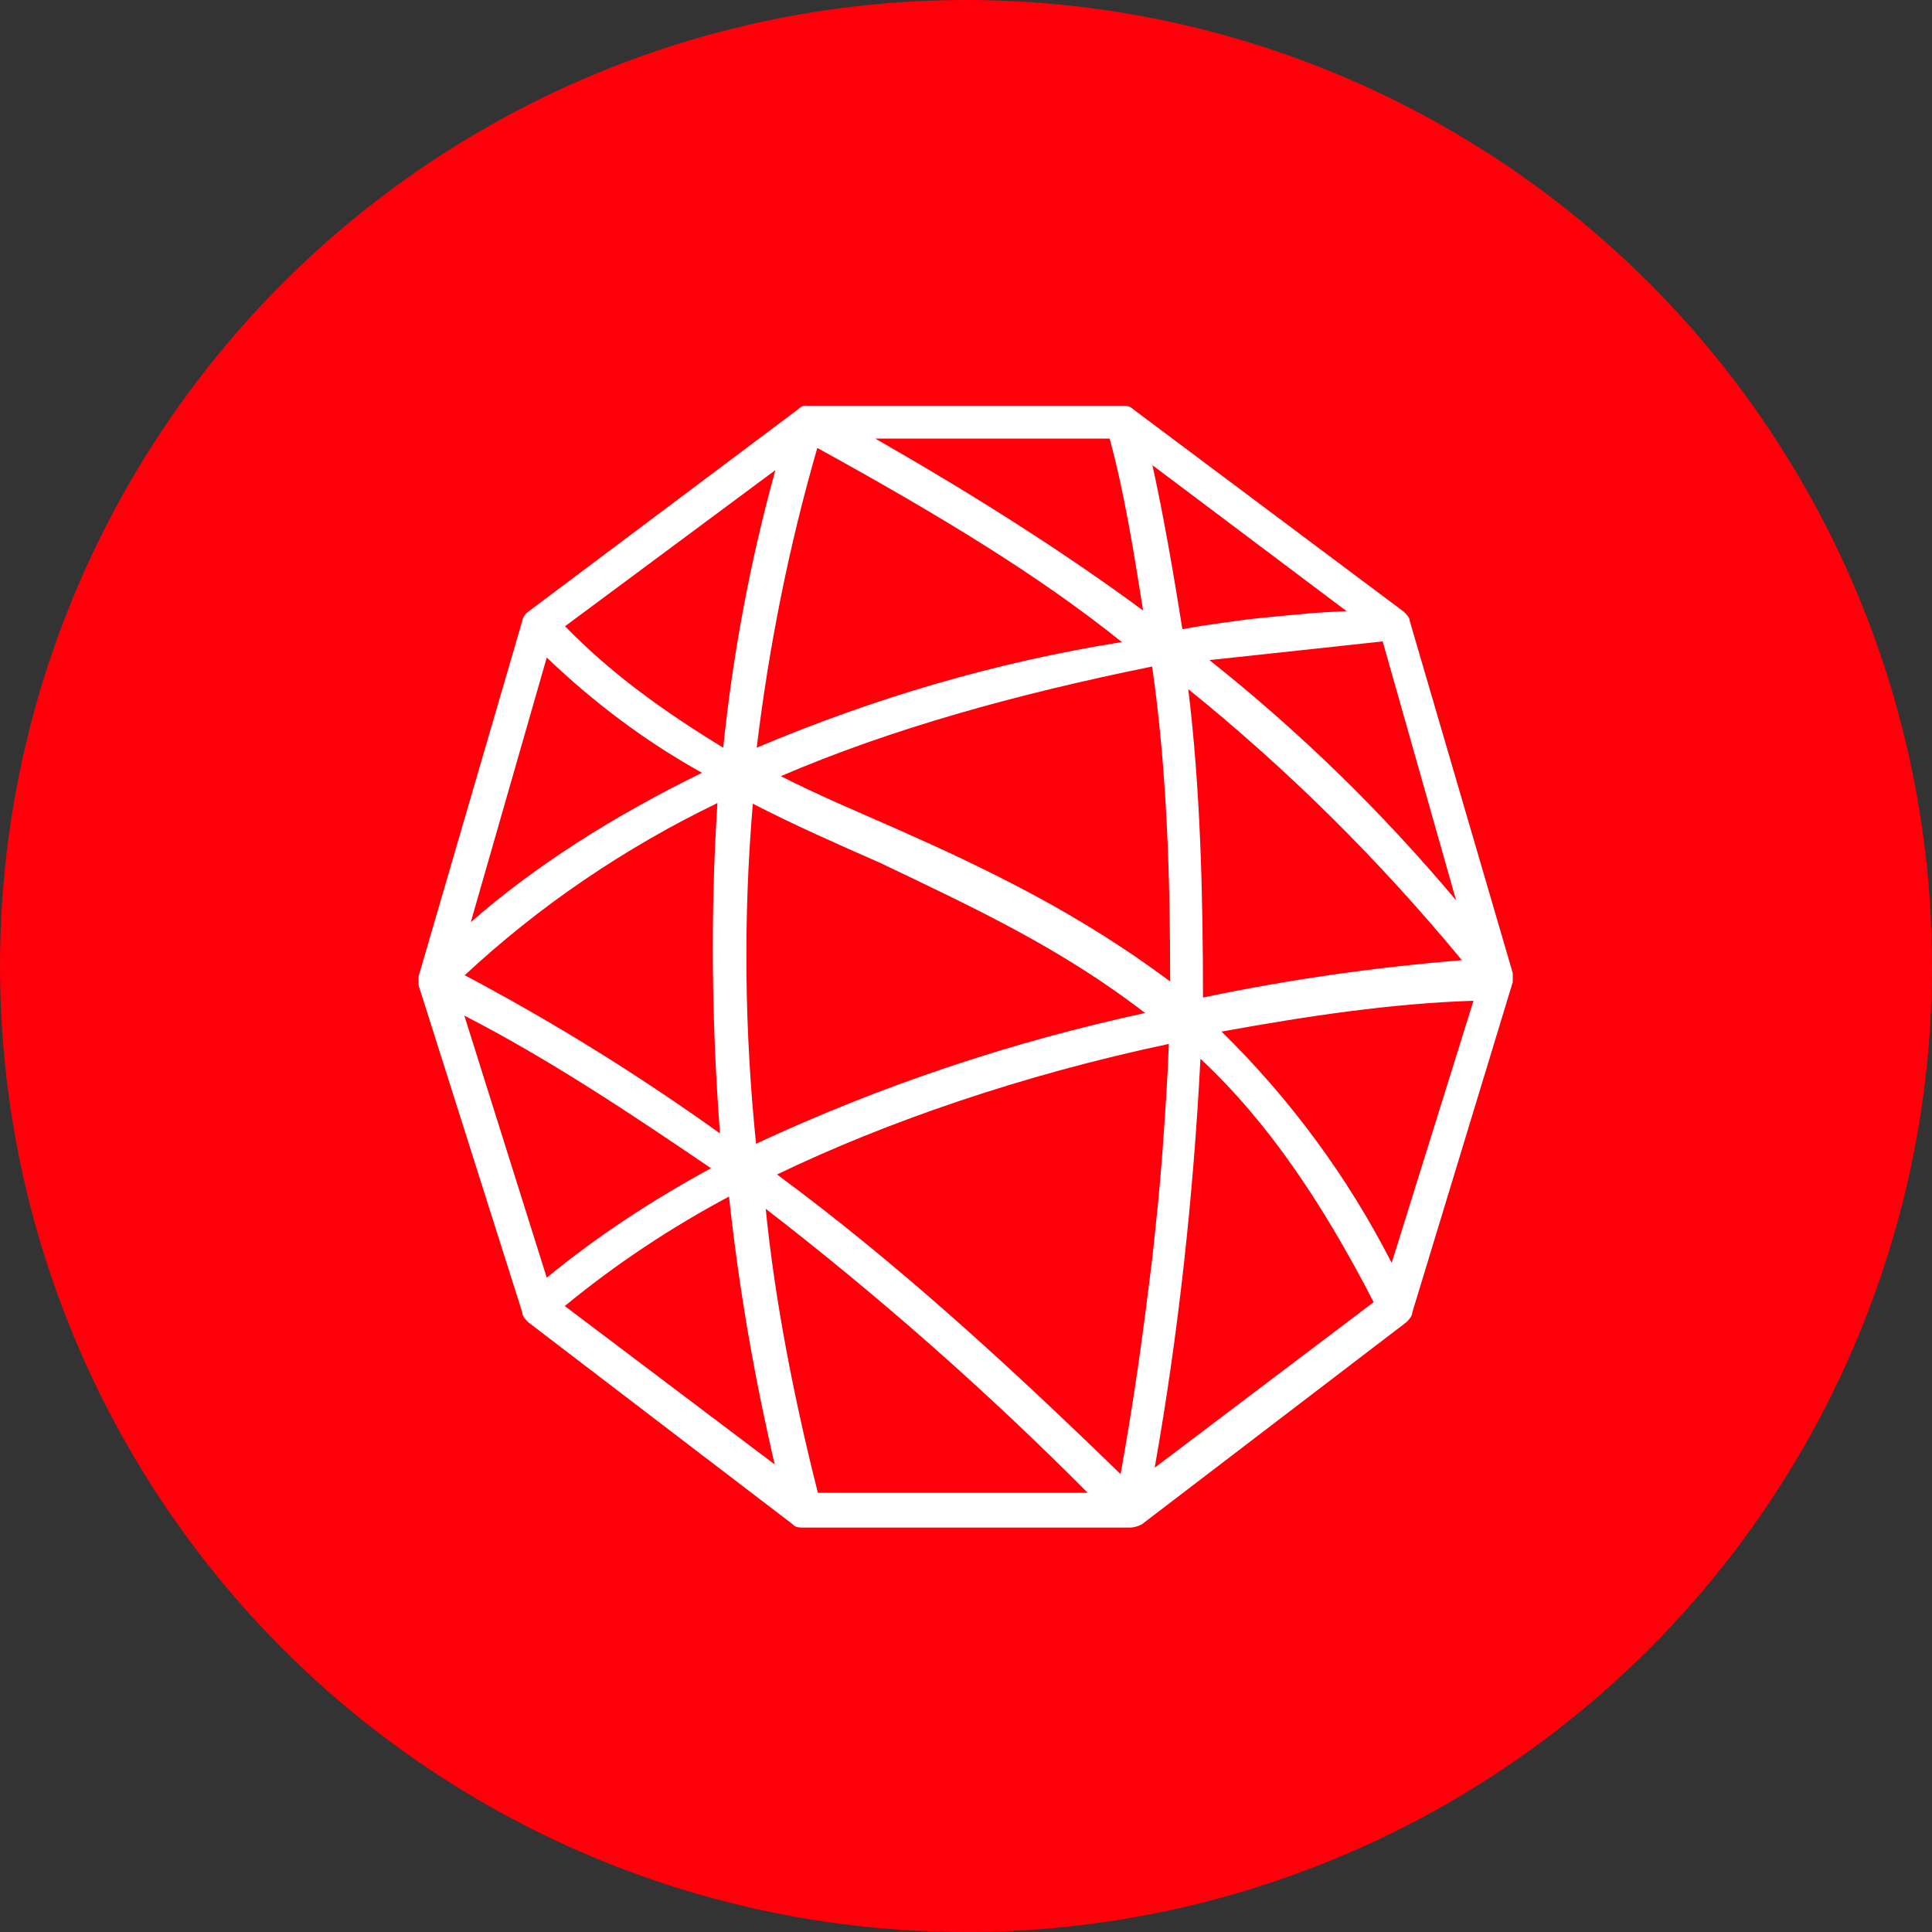 <?xml version='1.0' encoding='utf-8'?>
<svg xmlns="http://www.w3.org/2000/svg" version="1.1" viewBox="0 0 300 300" width="300" height="300">
  <rect x="0" y="0" width="300" height="300" fill="#333333" stroke="none"/>
  <defs>
    <style>
      .cls-1 {
        fill: #fff;
        fill-rule: evenodd;
      }

      .cls-2 {
        fill: #ff000a;
      }
    </style>
  <clipPath id="bz_circular_clip"><circle cx="150.0" cy="150.0" r="150.0" /></clipPath></defs>
  
  <g clip-path="url(#bz_circular_clip)"><g>
    <g id="Layer_1">
      <rect class="cls-2" width="300" height="300" />
      <path id="Layer" class="cls-1" d="M175.5,237.2h-51c-.5,0-1.1-.1-1.4-.5l-41.1-31.4c-.5-.5-.9-1-.9-1.5l-16.1-50.8v-1.4l16.1-55.2c.1-.6.5-1.1.9-1.4l42-31.5c.4-.4.9-.6,1.4-.5h49.1c.5,0,1,.1,1.4.5l42.1,31.5c.4.4.9.9.9,1.4l16,54.7v1.4l-15.6,51.3c0,.5-.4,1-.9,1.5l-41.1,31.4c-.6.3-1.2.5-1.9.5ZM126.9,231.8h42c-15.7-15.8-32.4-30.5-50-44.1,1.4,14,4.3,29.1,8.1,44.1h0ZM120.7,182.4c18.4,13.6,35.4,29.1,53.3,46.5,1-5.5,1.9-11.1,2.7-16.6.8-5.5,1.5-11.1,2.2-16.7.6-5.6,1.2-11.1,1.6-16.7.4-5.6.8-11.2,1-16.8-22.7,4.8-43.9,12.1-60.9,20.3h0ZM186.4,164.5c-1.1,21.3-3.4,42.5-7.1,63.4l34-25.7c-8-15.5-16.5-28.1-26.9-37.8ZM87.7,202.8l32.6,24.6c-3.2-13.7-5.6-27.6-7.1-41.6-9,4.8-17.6,10.5-25.5,17ZM72.1,157.7l12.8,40.7c7.9-6.5,16.5-12.1,25.5-17-12.8-8.7-25.1-16.9-38.3-23.7ZM189.7,160.2c10.7,10.5,19.6,22.6,26.4,35.9l12.7-40.7c-12.7.4-26,2.4-39.2,4.8h0ZM116.9,124.8c-1.5,17.6-1.3,35.3.5,52.8,19.3-9,39.6-15.8,60.4-20.3-13.2-10.2-26.9-16.5-41.1-23.3-6.6-2.9-13.2-5.8-19.8-9.2h0ZM72.1,151.4c13.8,7.3,27,15.5,39.7,24.6-1.3-17.1-1.5-34.2-.4-51.3-14.3,6.9-27.6,15.9-39.2,26.7h0ZM184.5,106.9c1.9,15.5,2.3,32,2.3,48,13.3-2.8,26.7-4.7,40.2-5.8-12.7-15.4-27-29.6-42.5-42.1ZM121.2,120.5c5.7,2.9,11.4,5.3,18,8.2,14.2,6.3,28.3,13.1,42.5,23.7,0-16.5-.5-32.9-2.8-48.9-21.2,4.3-40.6,9.7-57.6,17ZM84.9,102.1l-11.8,41.1c9.9-8.7,22.2-16.5,35.9-23.2-8.8-4.9-16.8-10.9-24.1-17.9ZM187.8,102.5c14,11.1,26.8,23.6,38.3,37.3l-11.4-40.2-26.9,2.9ZM126.9,69.6c-4.4,15.2-7.5,30.8-9.4,46.5,18.2-7.7,37.2-13.3,56.7-16.4-12.7-10.2-27.8-19.4-47.2-30.1h0ZM87.7,97.2c7.1,7.3,15.1,13.1,24.6,18.9,1.5-14.6,4.2-29,8.1-43.1l-32.6,24.2ZM178.9,72c1.8,8.2,3.3,16.9,4.7,25.7,2.1-.4,4.2-.7,6.3-1s4.3-.6,6.4-.8,4.3-.4,6.4-.6,4.3-.3,6.4-.4l-30.2-22.7ZM135.9,68.1c16.1,9.2,29.8,18,41.6,26.7-1.4-8.7-2.8-17.9-5.2-26.7h-36.4Z" />
    </g>
  </g>
</g></svg>